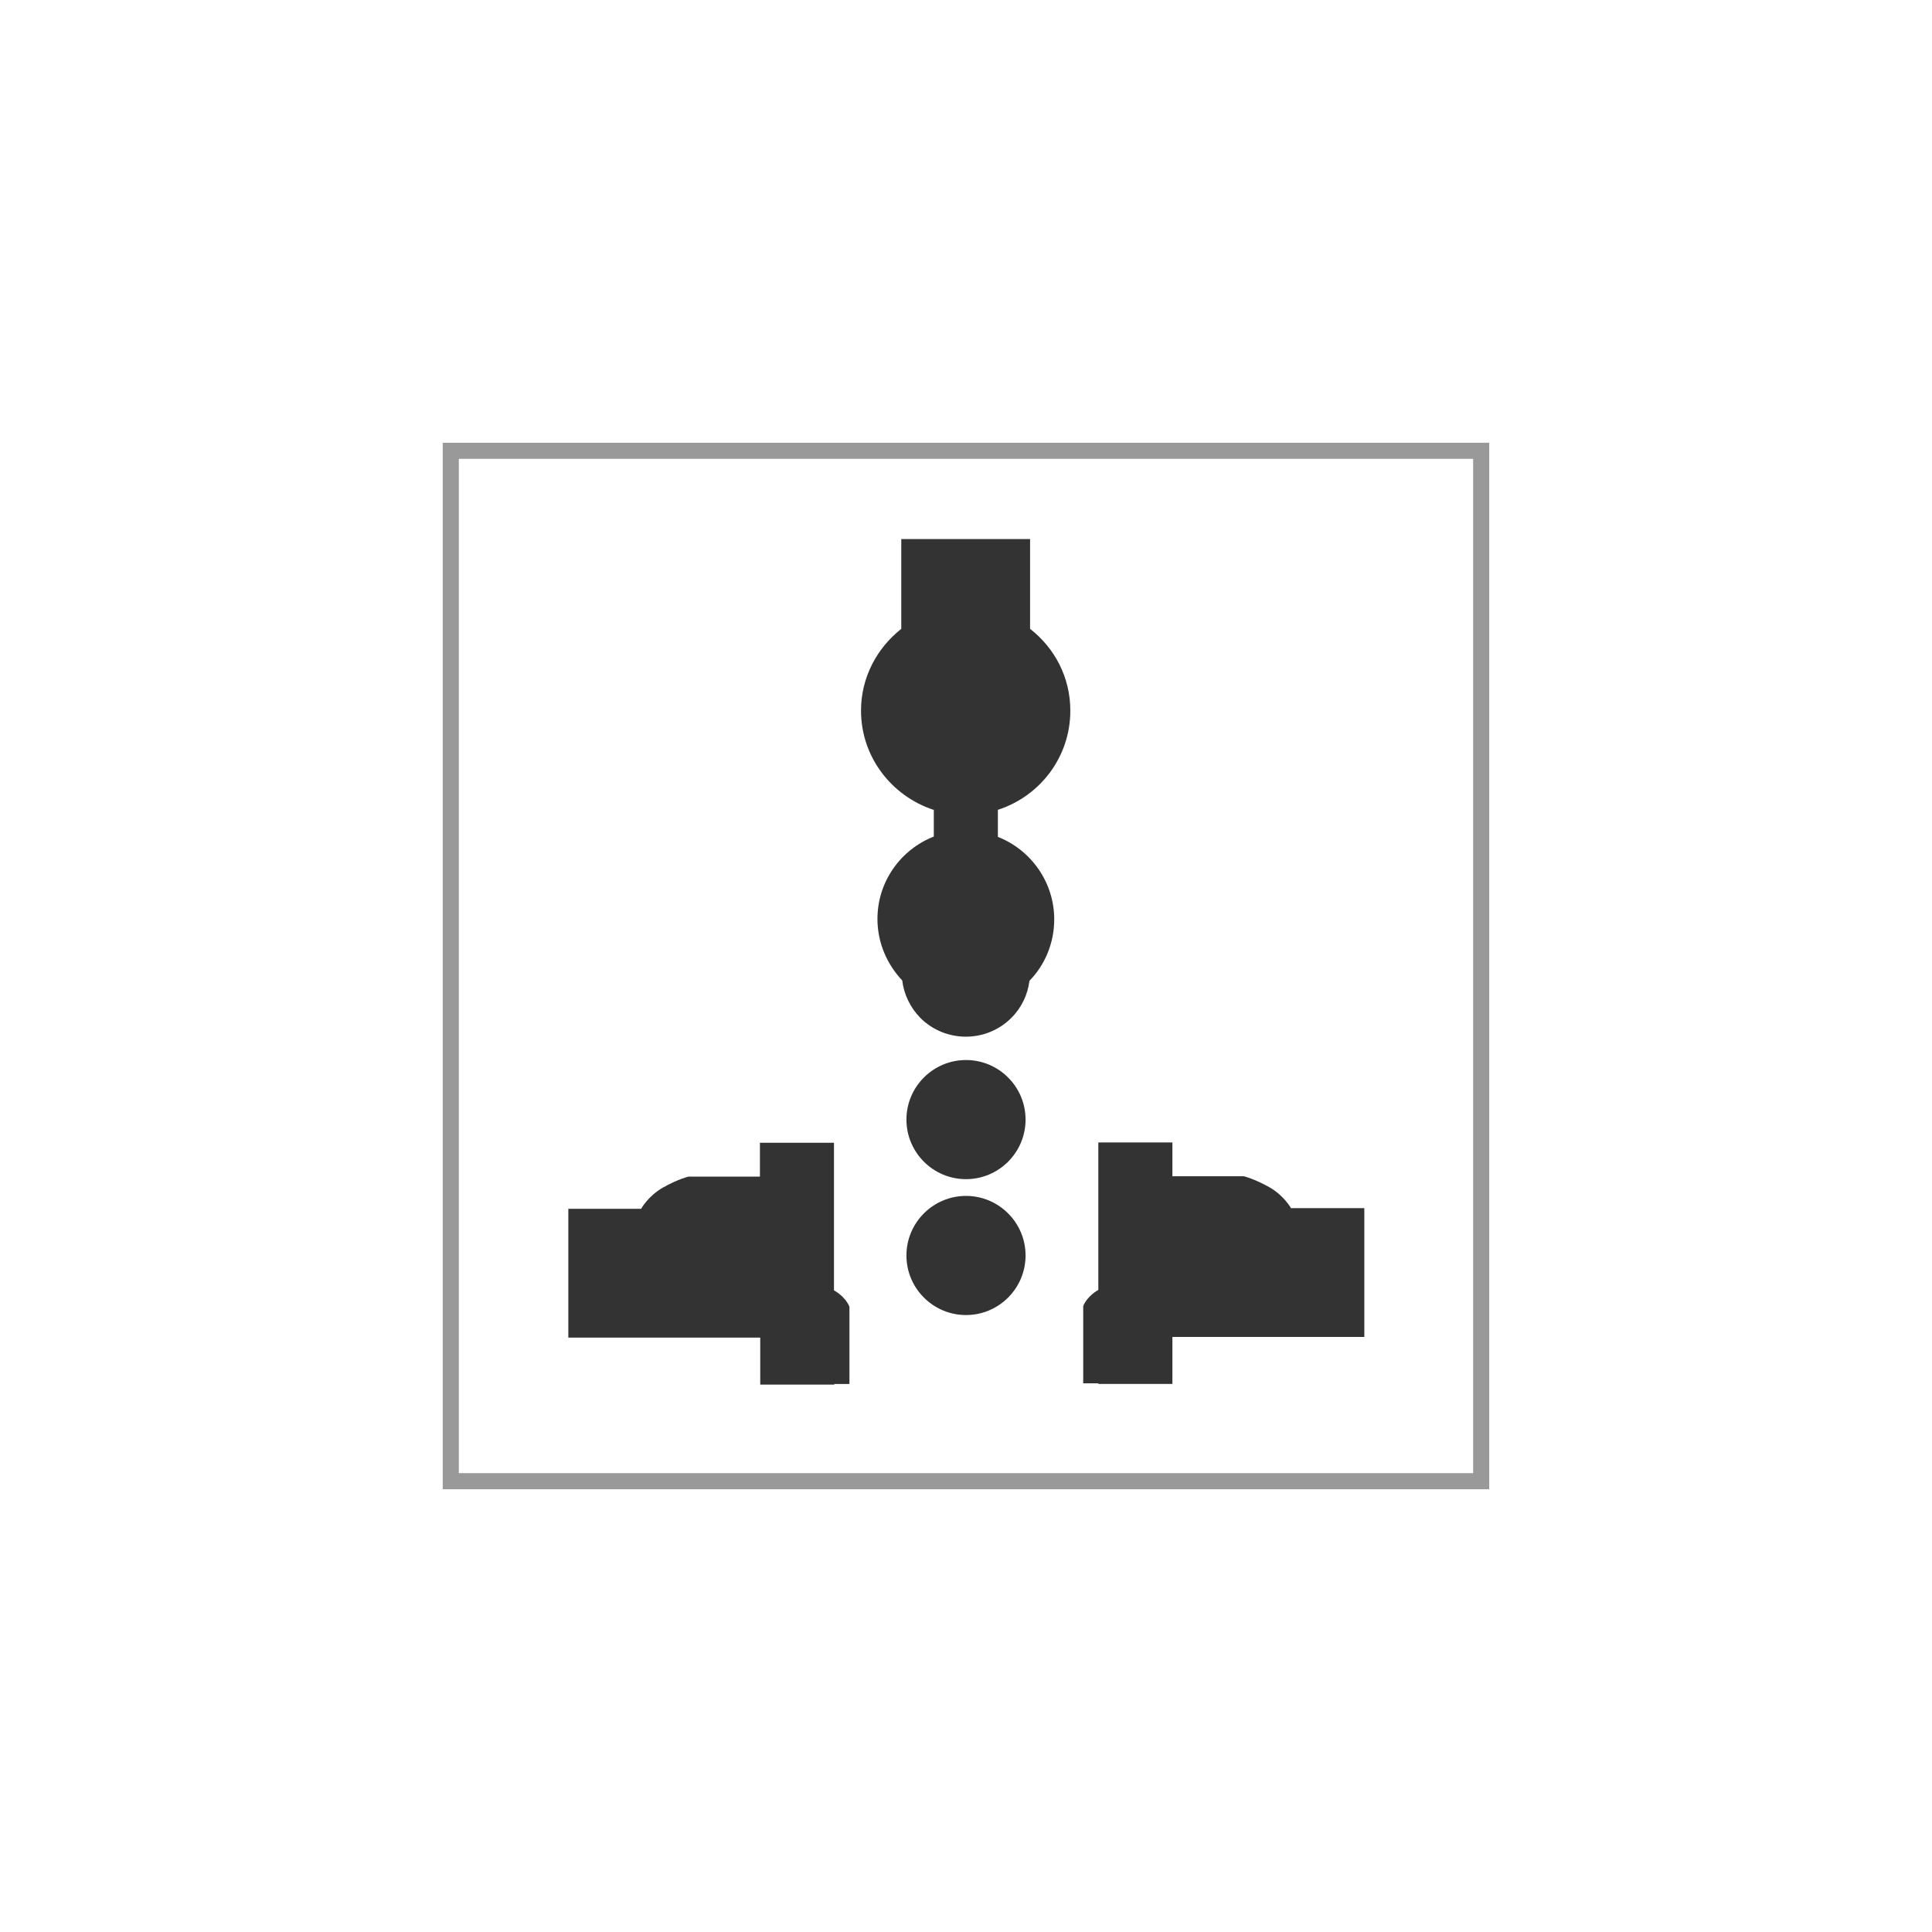 <?xml version="1.0" encoding="UTF-8"?><svg id="_レイヤー_1" xmlns="http://www.w3.org/2000/svg" viewBox="0 0 60 60"><defs><style>.cls-1{fill:#333;}.cls-2{fill:none;stroke:#999;stroke-miterlimit:10;stroke-width:.5px;}</style></defs><rect class="cls-2" x="14" y="14" width="32" height="32"/><g><path class="cls-1" d="m25.9,40.07v-4.58h-2.3v1.05h-2.22s-.33.08-.79.34-.68.66-.68.66h-2.26v4h5.96v1.46h2.3v-.02h.47v-2.4c-.14-.33-.47-.5-.47-.5Z"/><path class="cls-1" d="m40.1,37.53s-.22-.4-.68-.66-.79-.34-.79-.34h-2.22v-1.05h-2.3v4.58s-.33.17-.47.5v2.4h.47v.02h2.3v-1.46h5.96v-4h-2.26Z"/></g><g><path class="cls-1" d="m29,25.14v.84c-1.02.4-1.75,1.39-1.75,2.56,0,.74.3,1.41.77,1.91.05.42.24.83.56,1.16.78.78,2.05.78,2.83,0,.32-.32.51-.73.56-1.15.48-.49.77-1.17.77-1.91,0-1.16-.73-2.16-1.75-2.56v-.84c1.3-.42,2.25-1.63,2.25-3.08,0-1.04-.49-1.95-1.25-2.54v-2.79h-4v2.79c-.76.6-1.25,1.51-1.25,2.54,0,1.44.95,2.65,2.25,3.08Z"/><path class="cls-1" d="m31.85,34.77c0-1.02-.83-1.85-1.85-1.85s-1.85.83-1.85,1.85.83,1.85,1.85,1.85,1.85-.83,1.85-1.85Z"/><path class="cls-1" d="m30,37.14c-1.02,0-1.85.83-1.85,1.85s.83,1.85,1.85,1.85,1.85-.83,1.85-1.85-.83-1.85-1.85-1.85Z"/></g></svg>